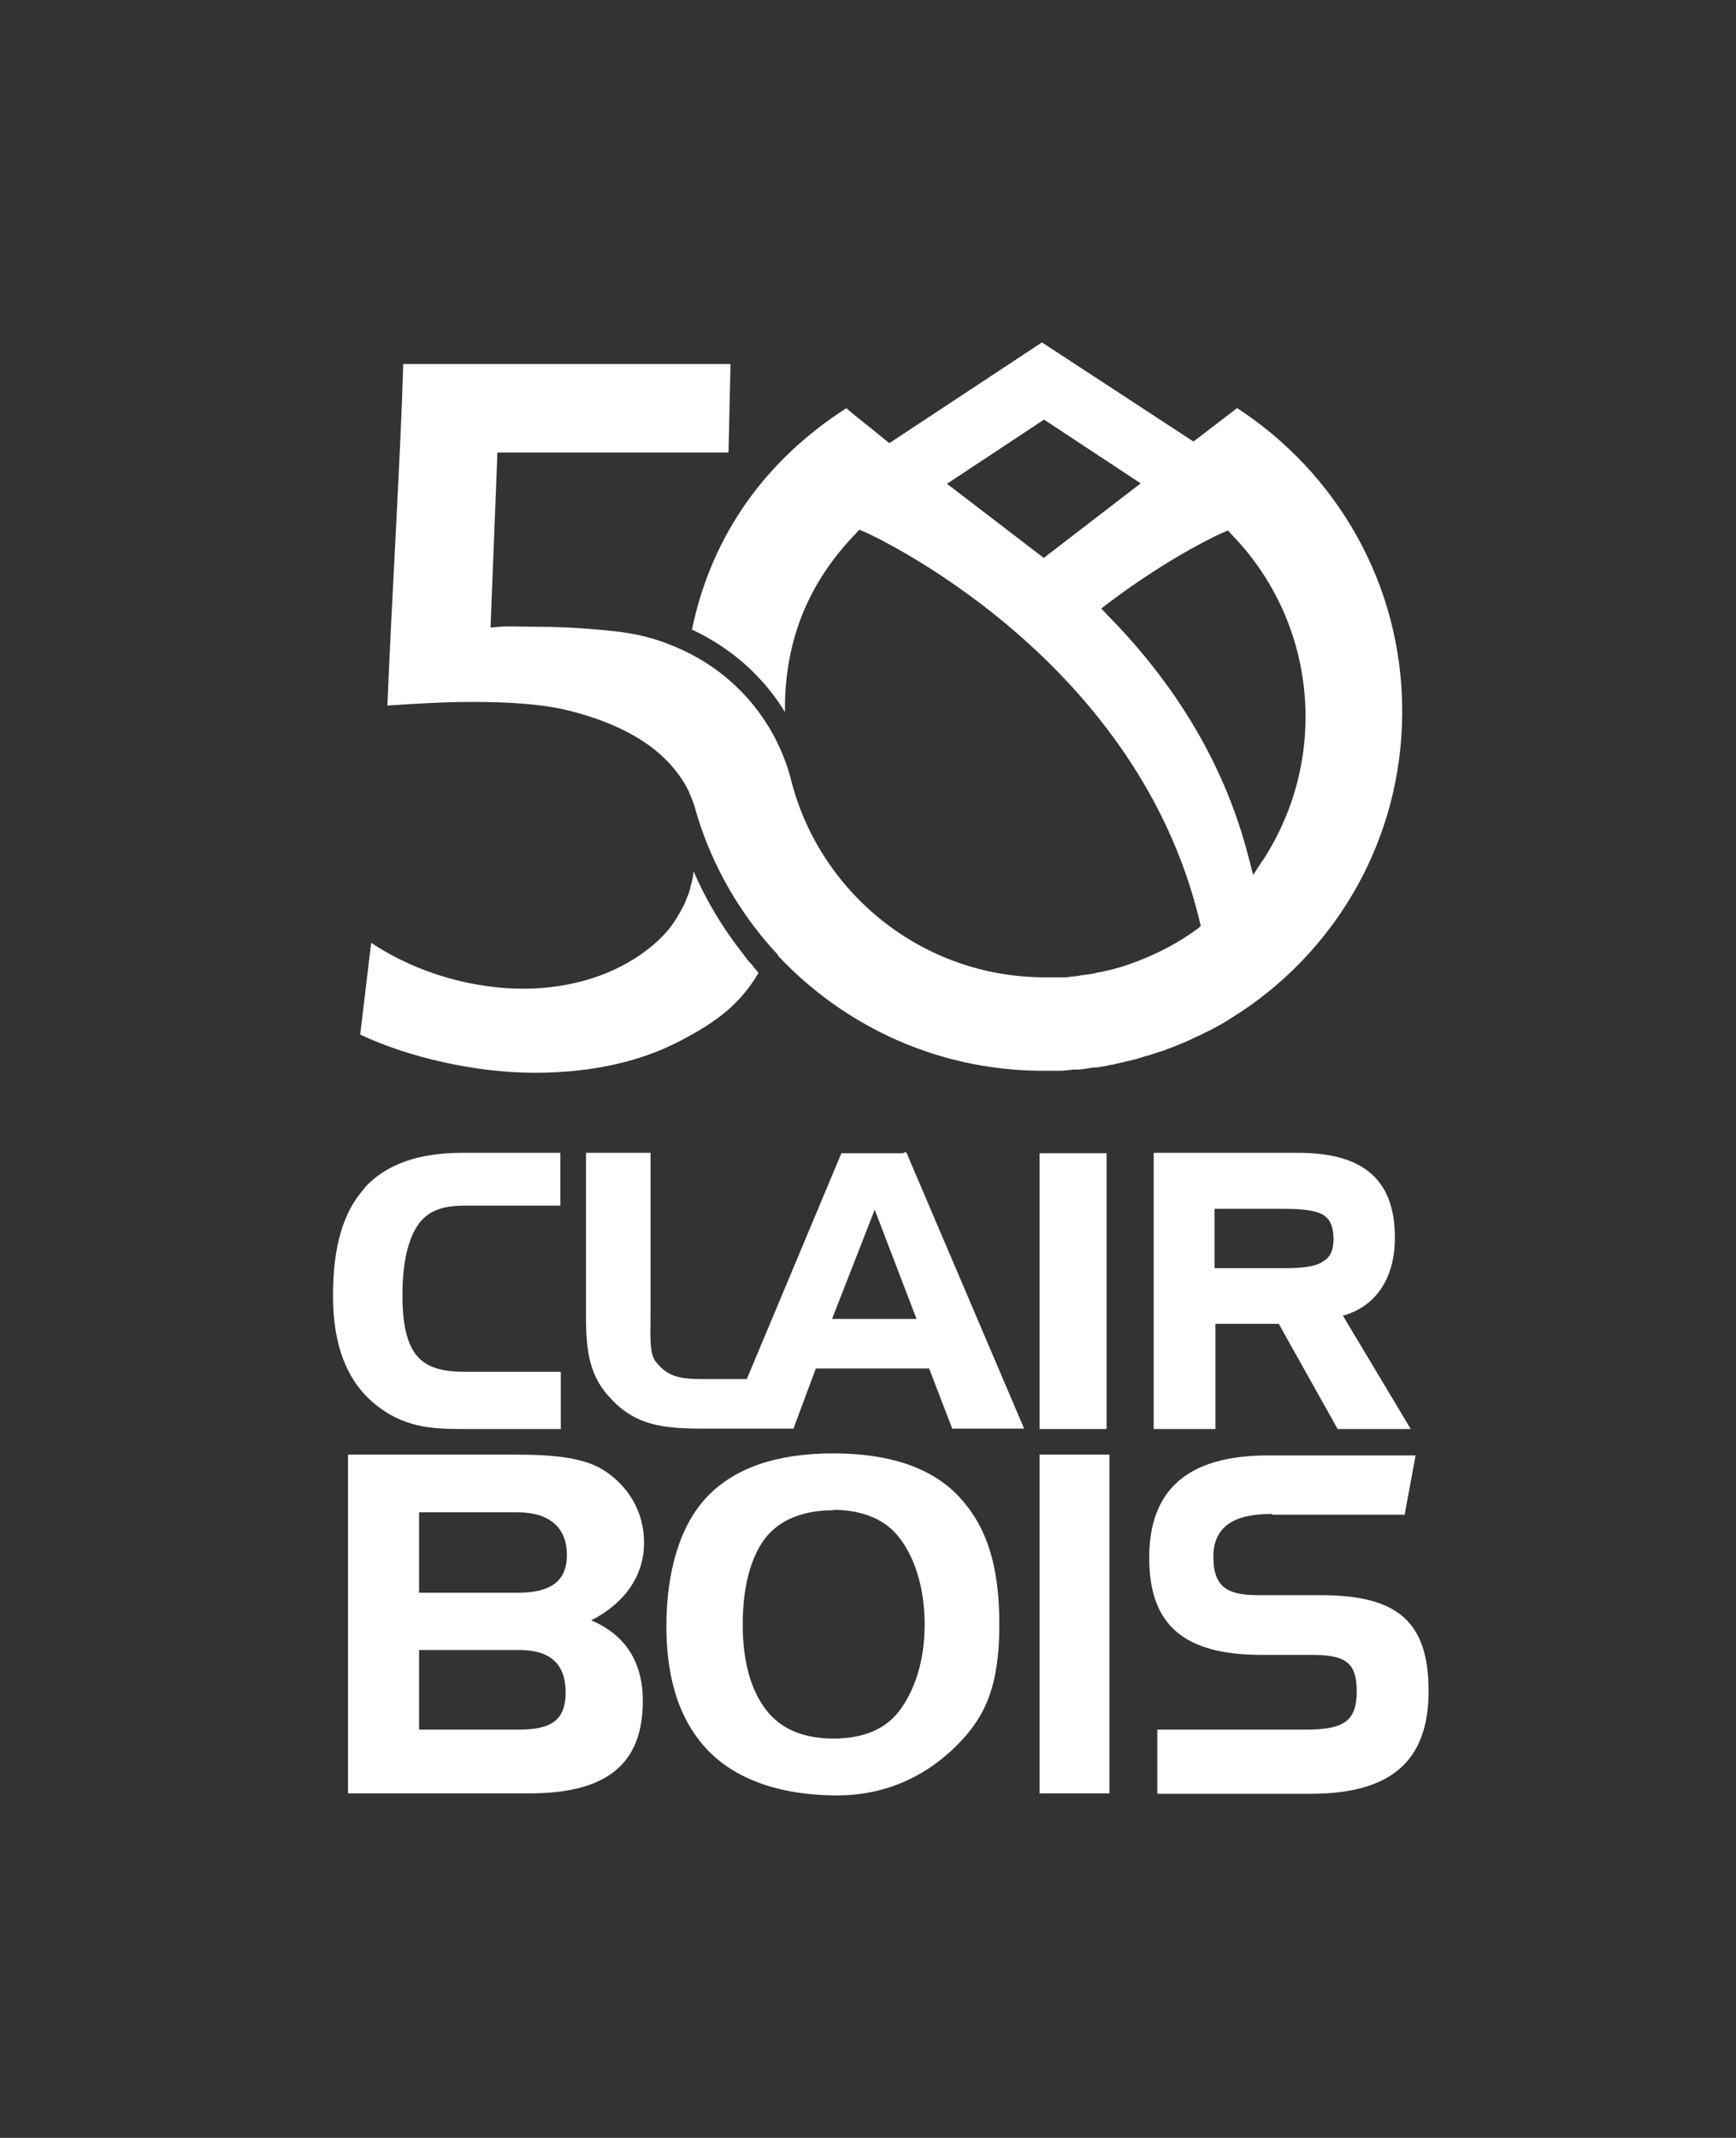 <?xml version="1.0" encoding="UTF-8"?>
<svg xmlns="http://www.w3.org/2000/svg" id="Calque_1" version="1.1" viewBox="0 0 427.5 526.3">
  <rect x="0" y="0" width="427.5" height="526.3" fill="#333333" stroke="none"/>
  <defs>
    <style>
      .st0 {
        fill: #fff;
      }
    </style>
  </defs>
  <g>
    <path class="st0" d="M185.5,238c.4.5.9,1,1.3,1.5-4.7,7.9-10.4,12.1-19.4,16.8-9.4,4.9-21.3,7.8-35.7,7.8s-30.9-3.7-43-9.4l2.7-22.6c11.7,7.8,25.6,11.3,37.4,11.3,11.8,0,22.6-3.4,30.6-9.6,4-3.1,6.4-5.9,8.7-10.4.4-.7.7-1.4,1-2.2,0-.2.1-.3.2-.5.3-.7.5-1.4.7-2.1,0,0,0-.1,0-.2.5-1.7.6-2.1.8-3.9,3.1,7.2,7.2,14,12,20.1,0,0,0,0,0,0,.1.2.3.3.4.5h0c.5.8,1.1,1.5,1.7,2.1.2.2.3.4.5.6Z"></path>
    <path class="st0" d="M304.6,100.5l-10.7,8.2-34.4-22.5-2.9-1.9-2.9,1.9-34.7,22.9-1.1-.9s-1.6-1.3-3.7-3c-1.8-1.4-3.9-3.1-5.8-4.7-19.6,12.6-33.1,30.9-38,54.5,9.7,4.5,17.6,11.6,22.9,20.3,0-.3,0-.5,0-.8,0-17.5,6.2-31.5,17.4-43.1l.9-1,1.2.5c.1,0,16.7,7.4,35.3,23,18.6,15.6,39.3,39.5,47.3,72.8l.3,1.3-1,.8c-4.4,3.2-9.3,5.8-14.5,7.8h0c-2.5,1-5.1,1.8-7.8,2.4,0,0,0,0-.1,0-.6.2-1.3.3-1.9.4-.2,0-.5.1-.7.2-.6.1-1.2.2-1.8.3-.3,0-.5,0-.8.1-.6,0-1.2.2-1.8.3-.3,0-.6,0-.9.1-.6,0-1.2.1-1.8.2-.3,0-.7,0-1,0-.5,0-1.1,0-1.6,0-.7,0-1.4,0-2.1,0-.2,0-.4,0-.5,0s0,0,0,0c0,0,0,0-.1,0-30.4,0-55.9-21.1-62.7-49.4-3.9-14-13.8-25.7-27.7-31.7l-1.4-.6h0c-3.9-1.6-8-2.7-12.5-3.3-6.6-.8-13.7-1.3-20.3-1.3-2.4,0-4.7-.1-6.8-.1-1,0-2,0-2.9.1l-2.2.2,1.7-43.1h56.9l.5-21.8h-80.6c-.6,21.7-2.8,57.1-3.9,84.1,7.1-.5,14.3-.9,21.2-.9,8.4,0,16.4.5,22.5,1.9h0s0,0,0,0c8,1.9,15.3,4.8,21,9,3.8,2.8,6.9,6.2,9.1,10.3h0s.4.8.4.8c0,0,1.4,3.3,1.5,3.9.3,1.2.7,2.3,1,3.4,0,0,0,0,0,0,.2.6.4,1.1.4,1.2,0,0,0,0,0,0,4.1,12,10.6,22.7,19.1,31.8v.2c16.2,17.2,38.9,28,64.2,28.3.2,0,.5,0,.7,0,.5,0,1,0,1.5,0,1,0,2.1,0,3.1,0,1.1,0,2.2-.2,3.4-.3.4,0,.7,0,1.1,0,1.2-.1,2.5-.3,3.7-.5.2,0,.5,0,.7,0,1.3-.2,2.5-.4,3.8-.7.2,0,.4,0,.6-.1,1.3-.3,2.5-.6,3.8-.9.2,0,.3,0,.5-.1,1.3-.3,2.5-.7,3.7-1.1.2,0,.3,0,.5-.1,1.2-.4,2.5-.8,3.7-1.2.2,0,.3-.1.5-.2,1.2-.4,2.4-.9,3.6-1.4.2,0,.3-.1.5-.2,1.2-.5,2.3-1,3.5-1.6.2,0,.3-.2.5-.2,1.1-.6,2.3-1.1,3.4-1.7.1,0,.3-.2.4-.2,1.1-.6,2.2-1.2,3.3-1.9.1,0,.2-.1.3-.2,1.1-.7,2.2-1.4,3.3-2.1,0,0,0,0,0,0,23.6-15.8,39.2-42.6,39.4-73.1,0-.3,0-.5,0-.8,0-31.3-16.3-58.8-40.9-74.7ZM257.1,137.4l-23.9-18.3,23.9-15.8,23.8,15.7-23.8,18.3ZM311,211.7l-2.4,3.7-1.1-4.2c-6.4-25.3-20.3-45.1-34.8-59.8l-1.5-1.6,1.7-1.3c15.6-11.8,28.2-17.4,28.3-17.4l1.2-.5.9,1c11.3,11.6,18.2,27.5,18.2,44.9,0,13-3.9,25.1-10.5,35.3Z"></path>
  </g>
  <path class="st0" d="M85.7,441.5v-83.4h41.5c9.8,0,16.8.9,21.4,3.8,6,3.8,10,10.1,10,17.9s-4.4,14.7-13,19.1c8.5,3.6,12.7,10.4,12.7,19.8,0,15.8-9.1,22.8-28,22.8h-44.5ZM103.2,392.1h24.3c7.8,0,12.1-2.6,12.1-9.3s-4.3-10.5-12.1-10.5h-24.3v19.9ZM139.3,416.7c0-7-3.7-10.5-11.5-10.5h-24.6v19.6h24.6c7.8,0,11.5-2.2,11.5-9.2ZM256,441.5v-83.4h17.2v83.4h-17.2ZM313.2,372.7c-9.2,0-14.4,3-14.4,10.6s3.7,9.4,11,9.4h15.4c18.6,0,26.6,6.2,26.6,23.6s-9.4,25.3-29.1,25.3h-37.7v-15.8h36.7c9.3,0,12.4-2.2,12.4-9.4s-2.8-9-11.2-9h-12.2c-19,0-27.7-7.2-27.7-23.9s9.4-25.2,29.3-25.2h36.3l-2.7,14.6h-32.5Z"></path>
  <g>
    <path class="st0" d="M89.8,292.5c-5.4,5.9-7.8,14.7-7.8,26.5,0,12.1,3.4,21.1,10.5,26.8,6.6,5.3,13,6,20.9,6h24.7v-14.1h-23.8c-5.7,0-9.4-1.2-11.7-4-2.3-2.8-3.5-7.5-3.5-14.8,0-8.1,1.4-13.8,3.8-17.3,2.4-3.5,6-4.8,11.6-4.8h23.5v-13h-24.1c-10.8,0-18.9,2.8-24.2,8.7Z"></path>
    <path class="st0" d="M222.6,283.9h-15.4l-23.3,55.6h-11.1c-5.8,0-8.4-.8-11.1-4-1.9-2.1-1.5-6.4-1.5-11.9v-39.8h-15.9v40.2c0,8.8.9,15,6.3,20.5,6.1,6.5,13,7.2,22.5,7.2h6.9s5.3,0,5.3,0h10.1s5.5-14.8,5.5-14.8h27.9l5.7,14.8h17.7l-29-68h-.7ZM206.3,324.7h-1.4l10.5-26.9,10.3,26.9h-19.3Z"></path>
    <path class="st0" d="M330.7,323.9c8.2-2.3,12.8-9.3,12.8-19.2,0-7.1-1.9-12.4-6-15.9-4.1-3.5-10.1-5-18-5h-35.4v68h15.2v-25.9h15.6l14.5,25.9h18l-16.7-27.9ZM325.6,310.7c-1.8,1.1-4.8,1.5-9,1.5h-17.5v-14.6h17.5c4.2,0,7.3.4,9.1,1.4,1.7,1,2.6,2.6,2.7,5.8,0,3.2-.9,4.8-2.7,5.8Z"></path>
    <polygon class="st0" points="256 351.8 257 351.8 272.5 351.8 272.5 283.9 256 283.9 256 351.8"></polygon>
  </g>
  <path class="st0" d="M205.2,357.8c14,0,24.4,3.6,31,10.7,6.6,7.1,9.9,16.5,9.9,31.5s-3.5,22.7-10.3,29.5c-6.8,6.9-16.6,12.5-29.7,12.5s-24.1-3.5-31.3-10.6c-7.1-7.1-10.7-17.4-10.7-31s3.4-25.1,10.2-32.1c6.8-7,17.1-10.5,30.8-10.5ZM205.2,371.8c-7.7,0-13.3,2.5-16.7,6.8-3.4,4.4-5.6,11.5-5.6,21.3s2.3,16.6,5.8,21.1c3.5,4.5,8.9,7,16.5,7s13-2.4,16.4-7c3.4-4.6,6.1-11.6,6.1-21.1s-2.7-16.8-6.2-21.3c-3.4-4.5-9.1-6.9-16.3-6.9Z"></path>
</svg>
